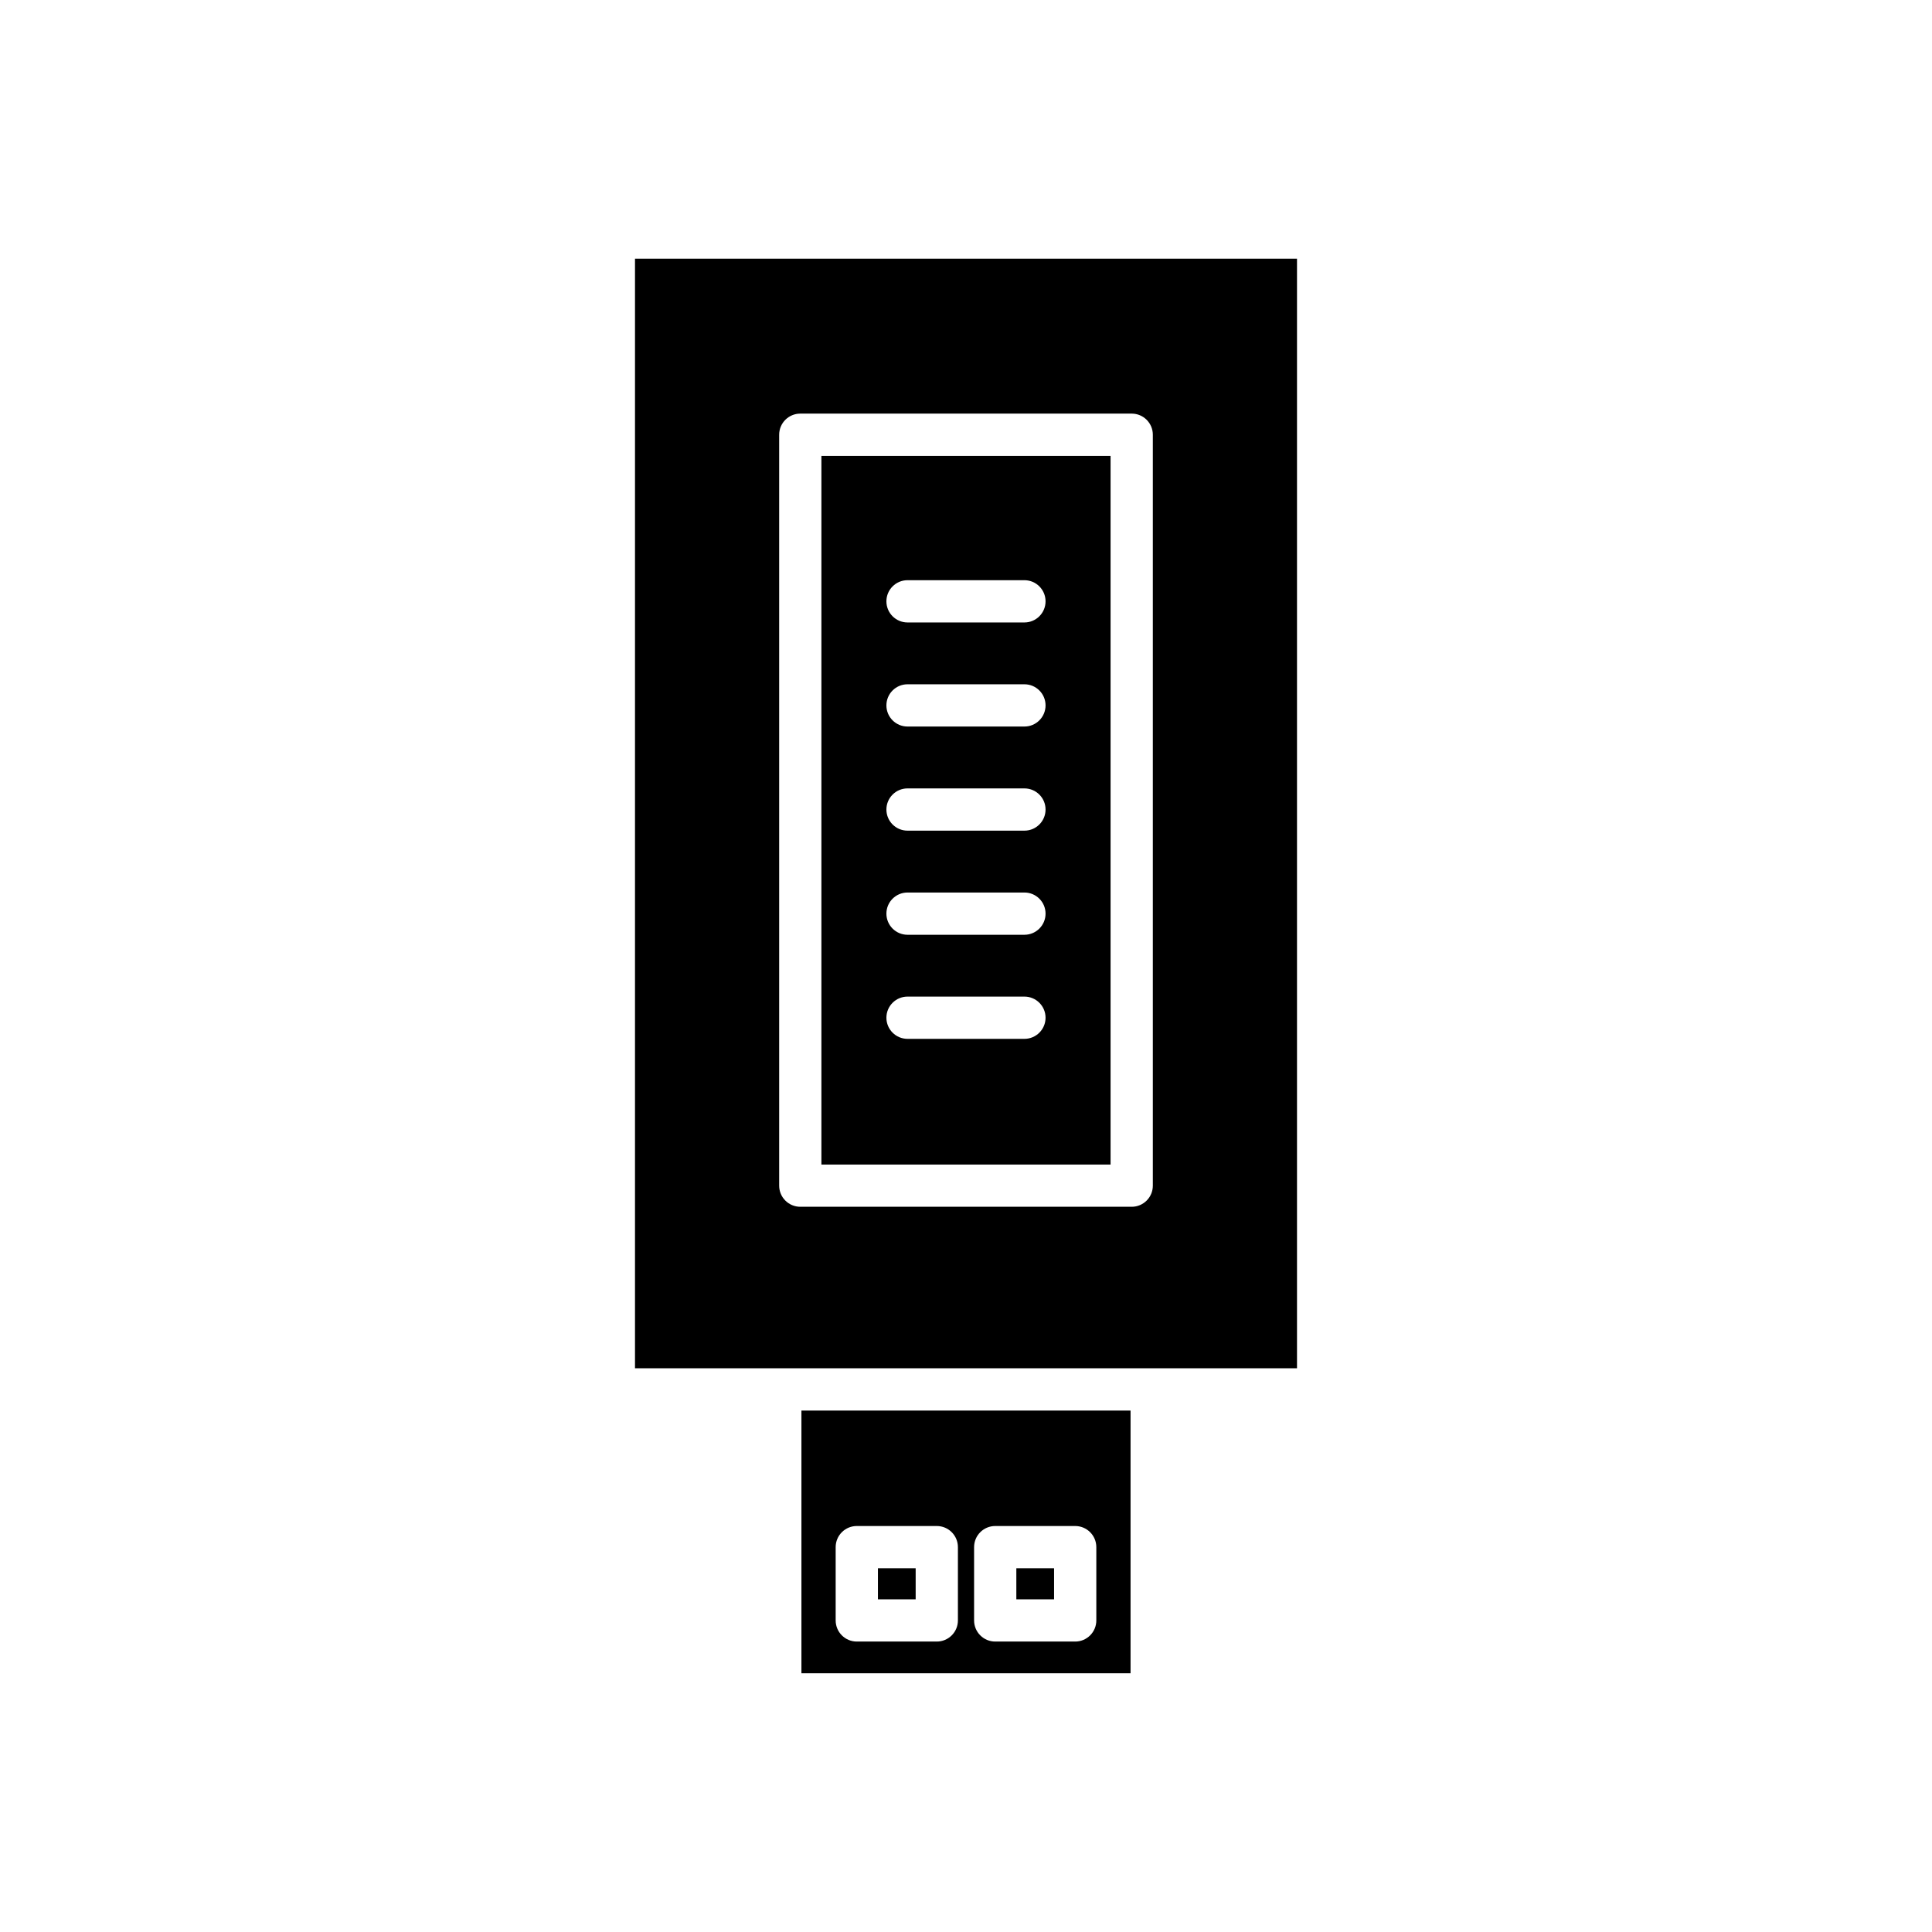 <?xml version="1.0" encoding="UTF-8"?>
<!-- Uploaded to: SVG Repo, www.svgrepo.com, Generator: SVG Repo Mixer Tools -->
<svg fill="#000000" width="800px" height="800px" version="1.1" viewBox="144 144 512 512" xmlns="http://www.w3.org/2000/svg">
 <g>
  <path d="m413.34 559.61h10v8.227h-10z"/>
  <path d="m376.66 559.61h10v8.227h-10z"/>
  <path d="m443.61 517.81h-87.223v69.629h87.223zm-45.754 55.621c0 3.094-2.508 5.598-5.598 5.598h-21.199c-3.09 0-5.598-2.504-5.598-5.598v-19.422c0-3.094 2.508-5.598 5.598-5.598h21.199c3.09 0 5.598 2.504 5.598 5.598zm36.68 0c0 3.094-2.508 5.598-5.598 5.598h-21.195c-3.09 0-5.598-2.504-5.598-5.598v-19.422c0-3.094 2.508-5.598 5.598-5.598h21.195c3.09 0 5.598 2.504 5.598 5.598z"/>
  <path d="m487.72 212.55h-175.44v294.06h175.44zm-38.207 245.66c0 3.094-2.508 5.598-5.598 5.598h-87.828c-3.09 0-5.598-2.504-5.598-5.598v-199c0-3.094 2.508-5.598 5.598-5.598h87.828c3.09 0 5.598 2.504 5.598 5.598z"/>
  <path d="m361.68 452.62h76.633v-187.8h-76.633zm22.824-154.86h30.98c3.09 0 5.598 2.504 5.598 5.598s-2.508 5.598-5.598 5.598h-30.98c-3.09 0-5.598-2.504-5.598-5.598s2.508-5.598 5.598-5.598zm0 27.582h30.98c3.09 0 5.598 2.504 5.598 5.598s-2.508 5.598-5.598 5.598h-30.98c-3.09 0-5.598-2.504-5.598-5.598s2.508-5.598 5.598-5.598zm0 27.594h30.98c3.09 0 5.598 2.504 5.598 5.598s-2.508 5.598-5.598 5.598h-30.98c-3.09 0-5.598-2.504-5.598-5.598 0-3.098 2.508-5.598 5.598-5.598zm0 27.59h30.98c3.09 0 5.598 2.504 5.598 5.598s-2.508 5.598-5.598 5.598h-30.98c-3.09 0-5.598-2.504-5.598-5.598s2.508-5.598 5.598-5.598zm0 27.582h30.98c3.09 0 5.598 2.504 5.598 5.598s-2.508 5.598-5.598 5.598h-30.98c-3.09 0-5.598-2.504-5.598-5.598s2.508-5.598 5.598-5.598z"/>
 </g>
</svg>